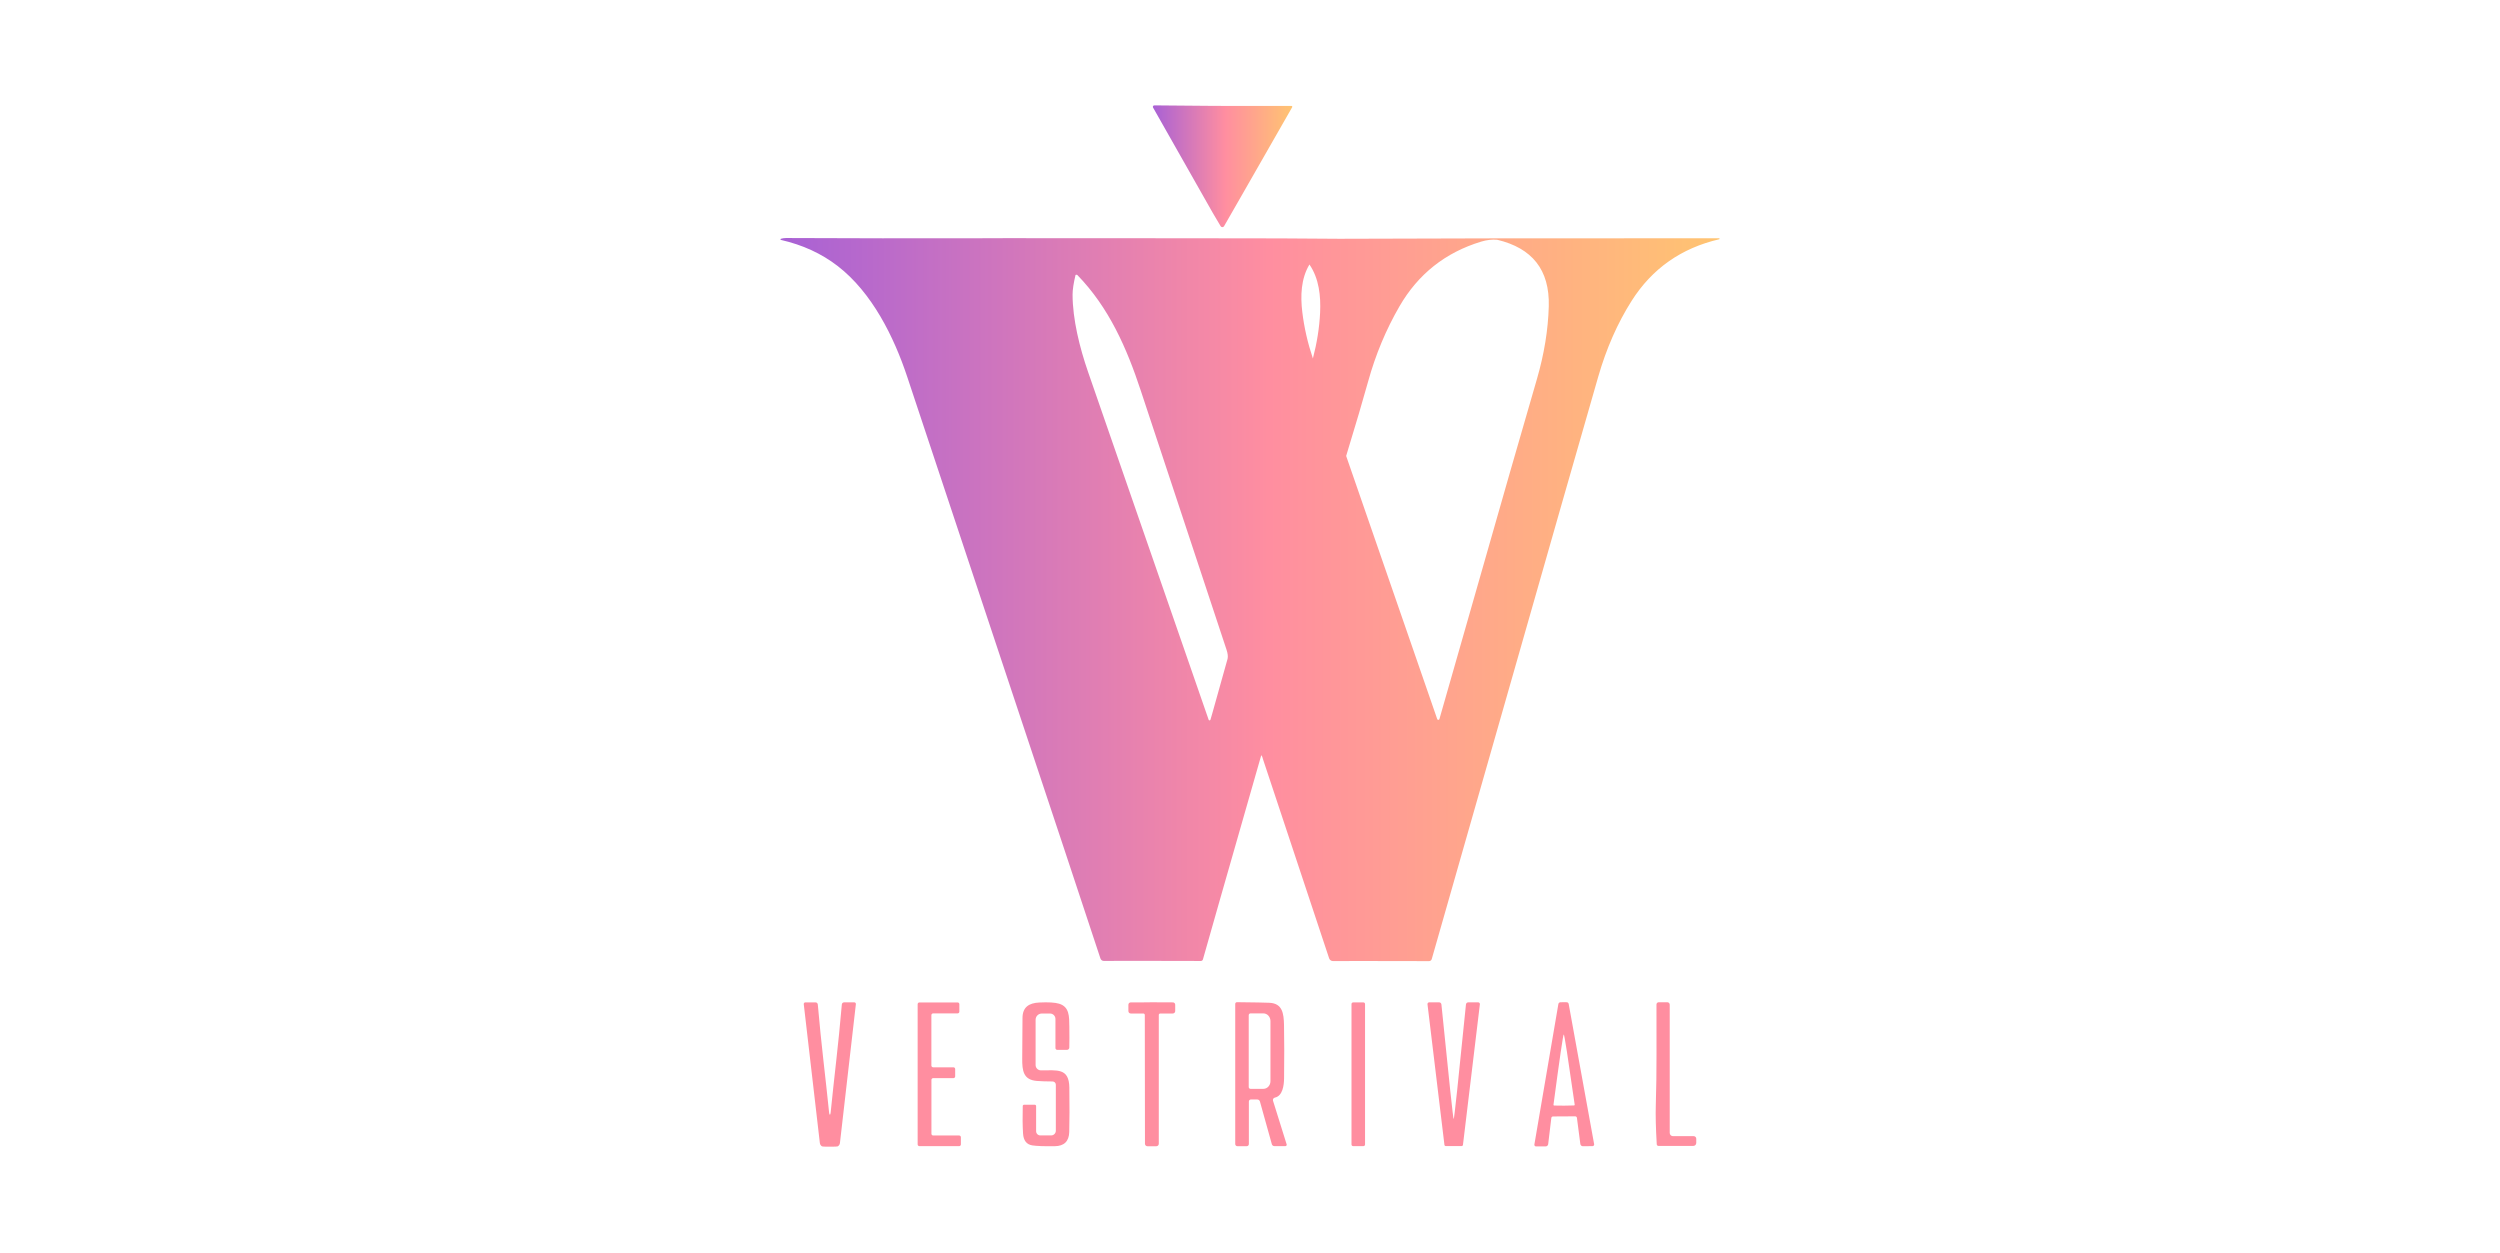 <svg xmlns="http://www.w3.org/2000/svg" width="824" height="413" viewBox="0 0 824 413" fill="none"><path d="M425.686 34.916H408.129L400.204 34.9L380.467 34.732C380.383 34.732 380.299 34.755 380.231 34.794C380.002 34.923 379.918 35.221 380.048 35.45L399.686 70.088L402.314 74.536C402.375 74.635 402.459 74.719 402.558 74.78C402.878 74.963 403.282 74.849 403.465 74.529L409.661 63.725L425.915 35.312C425.938 35.274 425.945 35.228 425.945 35.19C425.945 35.045 425.831 34.923 425.686 34.916Z" fill="url(#paint0_linear_13_530)"></path><path d="M566.61 78.534L494.346 78.557C494.216 78.534 494.102 78.534 494.003 78.557L441.453 78.702L422.006 78.572L389.055 78.526L331.552 78.496L322.552 78.526C301.413 78.58 280.267 78.549 259.105 78.45C258.48 78.45 257.901 78.534 257.367 78.71C257.306 78.733 257.261 78.778 257.246 78.847C257.223 78.946 257.284 79.053 257.383 79.076C264.531 80.701 270.772 83.57 276.114 87.69C287.422 96.426 294.646 111.036 299.005 124.152C305.94 145.034 312.882 165.924 319.832 186.821L350.534 279.155L362.704 315.915C362.871 316.403 363.321 316.731 363.832 316.724L373.037 316.693L395.807 316.739C396.119 316.739 396.401 316.525 396.485 316.22L401.972 296.925L415.719 248.889C416.001 249.247 416.176 249.674 416.26 250.17L438.077 315.854C438.26 316.403 438.778 316.777 439.365 316.777L447.671 316.746L471.02 316.785C471.431 316.785 471.789 316.51 471.904 316.113L482.222 279.979L502.461 209.108C510.531 180.779 518.632 152.473 526.763 124.205C529.453 114.859 533.126 106.512 537.782 99.165C544.518 88.544 554.143 81.777 566.648 78.862C566.716 78.839 566.762 78.786 566.77 78.71C566.77 78.618 566.709 78.534 566.61 78.534ZM400.288 78.778C400.288 78.778 400.326 78.793 400.348 78.793C400.318 78.793 400.295 78.778 400.265 78.771C400.272 78.771 400.28 78.771 400.288 78.771V78.778ZM404.608 217.149L399.602 235.025L398.969 237.208C398.939 237.307 398.863 237.383 398.763 237.421C398.596 237.482 398.421 237.391 398.367 237.223L373.189 164.612C368.343 150.611 363.489 136.603 358.627 122.595C355.846 114.561 353.537 105.238 353.521 97.135C353.521 95.502 353.849 93.328 354.497 90.612C354.779 90.513 354.977 90.528 355.106 90.658C365.539 101.392 371.399 114.79 375.994 128.729C383.576 151.718 391.181 174.706 398.809 197.678C400.63 203.195 402.452 208.703 404.281 214.204C404.677 215.394 404.784 216.379 404.608 217.149ZM435.105 103.071C434.876 107.946 434.084 112.974 432.727 118.155C431.013 113.043 429.847 107.939 429.237 102.85C428.605 97.578 428.765 91.894 431.592 87.178C434.785 91.833 435.364 97.624 435.105 103.071ZM506.576 124.915C503.604 135.161 500.648 145.393 497.699 155.624L479.433 219.522L474.434 236.994C474.403 237.108 474.312 237.208 474.197 237.246C473.999 237.314 473.778 237.215 473.71 237.017L443.693 150.283C446.871 139.869 449.286 131.682 450.94 125.716C453.401 116.842 456.846 108.602 461.258 100.98C467.423 90.329 476.4 83.219 488.188 79.64C490.04 79.076 491.808 78.87 493.5 79.03C504.9 81.754 510.806 88.834 510.478 100.958C510.265 108.717 508.962 116.698 506.576 124.915Z" fill="url(#paint1_linear_13_530)"></path><path d="M273.53 367.384C273.66 367.384 273.744 367.133 273.789 366.637C274.97 354.765 276.289 344.869 277.47 331.052C277.508 330.663 277.828 330.373 278.217 330.373H281.57C281.859 330.373 282.096 330.602 282.096 330.899C282.096 330.922 282.096 330.945 282.096 330.961L276.845 376.731C276.792 377.196 276.525 377.608 276.121 377.845C276.007 377.913 275.146 377.951 273.538 377.951C271.93 377.951 271.069 377.921 270.947 377.852C270.543 377.616 270.276 377.204 270.223 376.738L264.919 330.968C264.889 330.678 265.095 330.419 265.384 330.381C265.399 330.381 265.422 330.381 265.437 330.381H268.79C269.179 330.381 269.507 330.671 269.545 331.06C270.741 344.869 272.067 354.765 273.264 366.637C273.317 367.133 273.401 367.384 273.53 367.384Z" fill="#FF8EA0"></path><path d="M315.633 334.012H307.555C307.243 334.012 306.984 334.272 306.984 334.585V351.21C306.984 351.522 307.243 351.782 307.555 351.782H314.254C314.566 351.782 314.825 352.041 314.825 352.354V354.78C314.825 355.093 314.566 355.352 314.254 355.352H307.57C307.258 355.352 306.999 355.612 306.999 355.925V373.686C306.999 373.999 307.258 374.259 307.57 374.259H316.136C316.448 374.259 316.707 374.518 316.707 374.831V377.196C316.707 377.509 316.448 377.768 316.136 377.768H303.029C302.716 377.768 302.457 377.509 302.457 377.196V330.976C302.457 330.663 302.716 330.404 303.029 330.404H315.633C315.945 330.404 316.204 330.663 316.204 330.976V333.44C316.204 333.753 315.945 334.012 315.633 334.012Z" fill="#FF8EA0"></path><path d="M379.629 330.35C382.098 330.388 384.414 330.404 386.571 330.381C386.998 330.381 387.34 330.716 387.348 331.136C387.348 331.136 387.348 331.136 387.348 331.144V333.257C387.348 333.692 386.99 334.05 386.548 334.05H382.418C382.151 334.05 381.938 334.264 381.938 334.531V376.99C381.938 377.433 381.587 377.791 381.145 377.799H378.173C377.731 377.791 377.381 377.433 377.381 376.99L377.327 334.531C377.327 334.264 377.114 334.05 376.847 334.05H372.717C372.275 334.058 371.917 333.7 371.917 333.265V331.151C371.917 330.732 372.26 330.388 372.687 330.388C372.687 330.388 372.687 330.388 372.694 330.388C374.851 330.411 377.167 330.388 379.629 330.35Z" fill="#FF8EA0"></path><path d="M424.086 377.181C424.154 377.417 424.025 377.669 423.789 377.738C423.751 377.753 423.705 377.753 423.659 377.761H420.024C419.643 377.761 419.3 377.501 419.201 377.135L415.277 363.066C415.162 362.662 414.797 362.387 414.385 362.387H412.297C411.924 362.387 411.627 362.692 411.627 363.066V377.082C411.627 377.471 411.307 377.791 410.91 377.791H407.847C407.451 377.791 407.131 377.471 407.131 377.074V330.892C407.131 330.579 407.382 330.32 407.694 330.32C413.471 330.381 417.052 330.449 418.439 330.518C422.669 330.739 423.133 333.974 423.21 337.85C423.309 342.992 423.316 348.837 423.232 355.383C423.202 357.763 422.76 361.227 420.207 361.769C419.765 361.86 419.476 362.295 419.567 362.746C419.567 362.768 419.582 362.799 419.59 362.822L424.078 377.181H424.086ZM411.581 334.6V358.297C411.581 358.626 411.84 358.885 412.168 358.885H416.405C417.7 358.885 418.744 357.748 418.744 356.352V336.545C418.744 335.149 417.7 334.012 416.405 334.012H412.168C411.84 334.012 411.581 334.272 411.581 334.6Z" fill="#FF8EA0"></path><path d="M479.135 368.872C479.303 368.903 480.652 356.299 483.182 331.052C483.22 330.671 483.54 330.373 483.929 330.373H487.213C487.518 330.373 487.769 330.625 487.769 330.93C487.769 330.953 487.769 330.976 487.769 330.999L482.191 377.349C482.168 377.562 481.993 377.723 481.78 377.738C481.665 377.738 480.789 377.738 479.135 377.738C477.489 377.738 476.613 377.738 476.499 377.738C476.285 377.723 476.11 377.562 476.087 377.349L470.502 330.999C470.471 330.686 470.684 330.411 470.997 330.373C471.02 330.373 471.043 330.373 471.058 330.373H474.342C474.731 330.373 475.051 330.671 475.089 331.052C477.619 356.299 478.968 368.903 479.135 368.872Z" fill="#FF8EA0"></path><path d="M515.53 367.957C513.427 367.972 512.2 367.979 511.842 367.987C511.575 367.995 511.347 368.201 511.316 368.468L510.28 377.12C510.227 377.539 509.868 377.86 509.442 377.86H506.264C505.967 377.86 505.723 377.616 505.723 377.318C505.723 377.288 505.723 377.257 505.731 377.227L513.64 330.922C513.694 330.632 513.915 330.411 514.204 330.358C514.319 330.335 514.7 330.327 515.34 330.32C515.972 330.32 516.353 330.327 516.475 330.342C516.765 330.396 516.986 330.617 517.039 330.907L525.429 377.127C525.483 377.425 525.284 377.7 524.987 377.753C524.957 377.753 524.934 377.753 524.903 377.761L521.726 377.799C521.299 377.799 520.941 377.486 520.88 377.066L519.752 368.422C519.714 368.155 519.493 367.957 519.226 367.949C518.868 367.949 517.641 367.949 515.53 367.957ZM515.523 364.424C516.643 364.424 517.74 364.394 518.815 364.355C518.944 364.348 519.036 364.233 519.02 364.111V364.096C516.818 348.654 515.622 340.932 515.416 340.94C515.21 340.94 514.082 348.669 512.025 364.134C512.01 364.256 512.094 364.371 512.223 364.386H512.238C513.313 364.416 514.402 364.432 515.523 364.424Z" fill="#FF8EA0"></path><path d="M546.065 377.158C545.753 371.794 545.646 367.499 545.753 364.264C546.119 353.193 545.936 341.543 545.974 331.075C545.974 330.67 546.301 330.342 546.705 330.342H549.555C549.99 330.342 550.34 330.701 550.34 331.136V373.404C550.34 373.999 550.82 374.48 551.407 374.48H558.25C558.715 374.48 559.088 374.854 559.088 375.319V376.715C559.088 377.257 558.646 377.7 558.098 377.7H546.637C546.332 377.7 546.08 377.463 546.065 377.158Z" fill="#FF8EA0"></path><path d="M341.039 364.111C341.298 364.111 341.504 364.317 341.504 364.577V372.847C341.504 373.618 342.121 374.236 342.891 374.236H346.457C347.311 374.236 348.004 373.541 348.004 372.679V357.527C348.004 356.939 347.524 356.459 346.937 356.451C344.781 356.443 343.043 356.382 341.733 356.276C337.313 355.917 336.886 352.972 336.924 348.867C336.985 342.237 337.016 337.804 337.016 335.554C337.023 331.952 339.134 330.587 342.556 330.426C345.55 330.281 347.722 330.411 349.063 330.816C352.508 331.846 352.416 335.019 352.454 338.43C352.493 341.054 352.485 343.336 352.447 345.274C352.439 345.701 352.096 346.037 351.67 346.037H348.477C348.141 346.037 347.875 345.77 347.875 345.434V335.843C347.875 334.859 347.074 334.058 346.091 334.058H343.386C342.251 334.058 341.336 334.974 341.336 336.11V351.042C341.336 352.003 342.114 352.781 343.074 352.789C348.408 352.812 352.363 351.919 352.454 358.45C352.538 364.439 352.523 369.33 352.424 373.107C352.34 376.189 350.74 377.753 347.623 377.791C344.125 377.829 341.672 377.745 340.262 377.524C338.364 377.227 337.343 375.93 337.198 373.625C337.038 371.085 337 368.063 337.099 364.561C337.099 364.31 337.313 364.111 337.564 364.111H341.039Z" fill="#FF8EA0"></path><path d="M449.386 330.396H445.987C445.692 330.396 445.453 330.635 445.453 330.93V377.227C445.453 377.522 445.692 377.761 445.987 377.761H449.386C449.68 377.761 449.919 377.522 449.919 377.227V330.93C449.919 330.635 449.68 330.396 449.386 330.396Z" fill="#FF8EA0"></path><defs><linearGradient id="paint0_linear_13_530" x1="379.987" y1="54.806" x2="425.945" y2="54.806" gradientUnits="userSpaceOnUse"><stop stop-color="#A861D5"></stop><stop offset="0.52" stop-color="#FF8EA0"></stop><stop offset="1" stop-color="#FFC471"></stop></linearGradient><linearGradient id="paint1_linear_13_530" x1="257.238" y1="197.617" x2="566.762" y2="197.617" gradientUnits="userSpaceOnUse"><stop stop-color="#A861D5"></stop><stop offset="0.52" stop-color="#FF8EA0"></stop><stop offset="1" stop-color="#FFC471"></stop></linearGradient></defs></svg>
